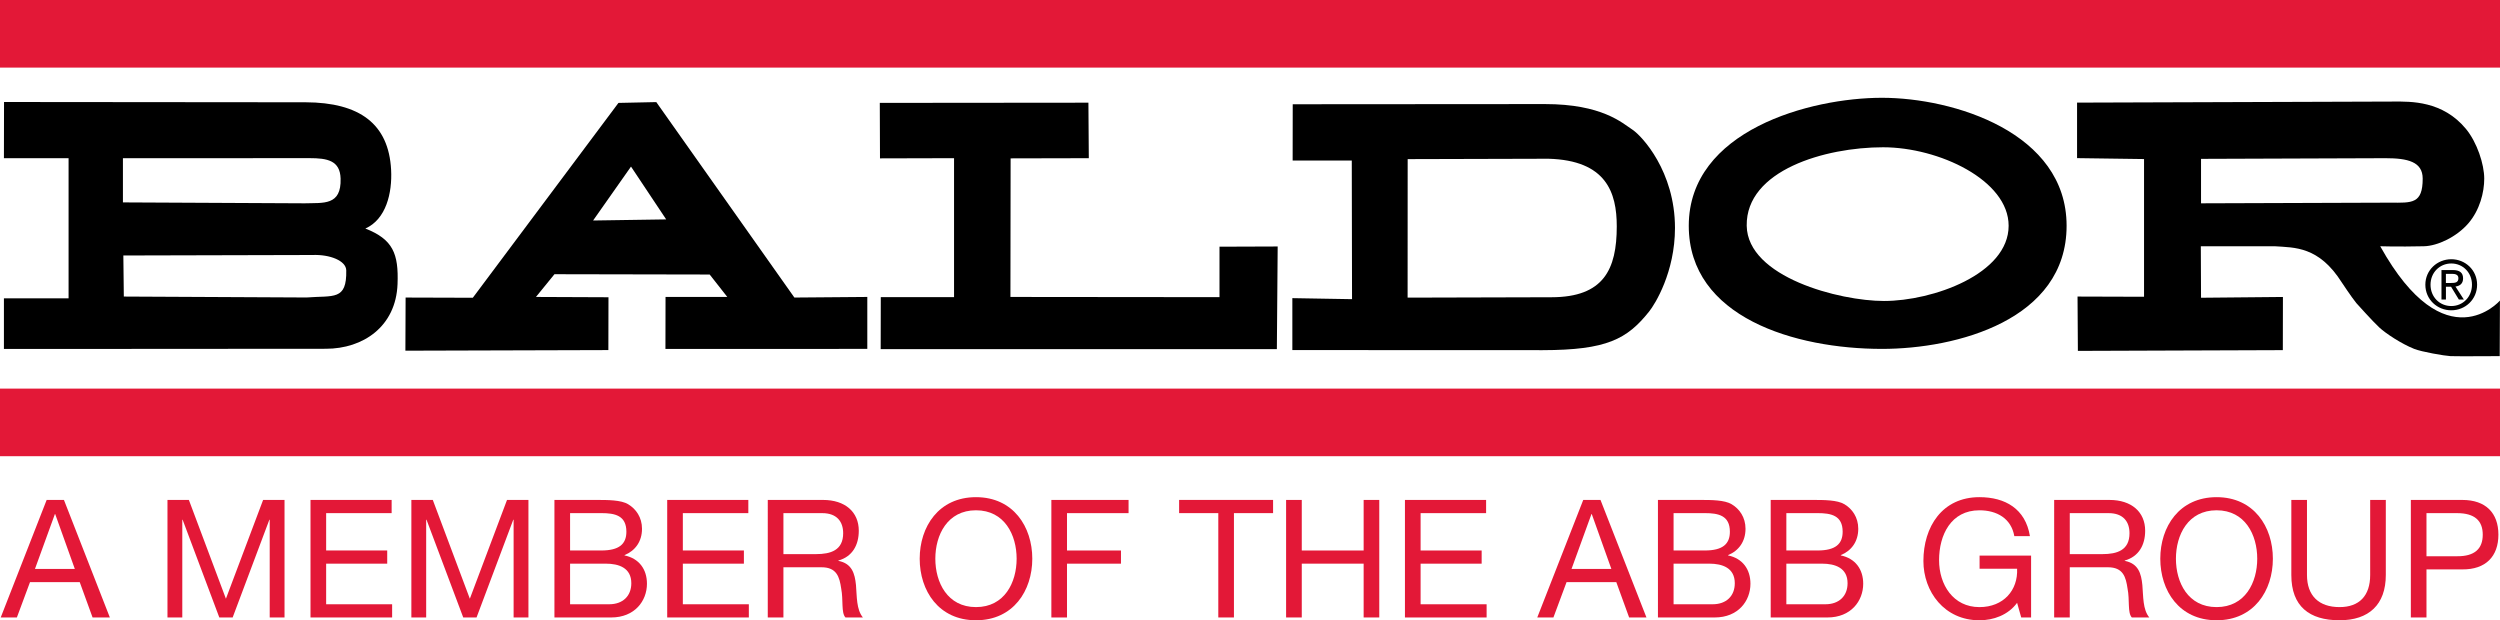 <?xml version="1.0" encoding="utf-8"?>
<!-- Generator: Adobe Illustrator 16.0.0, SVG Export Plug-In . SVG Version: 6.00 Build 0)  -->
<!DOCTYPE svg PUBLIC "-//W3C//DTD SVG 1.1//EN" "http://www.w3.org/Graphics/SVG/1.1/DTD/svg11.dtd">
<svg version="1.1" xmlns="http://www.w3.org/2000/svg" xmlns:xlink="http://www.w3.org/1999/xlink" x="0px" y="0px"
	 width="153.184px" height="38.007px" viewBox="0 0 153.184 38.007" enable-background="new 0 0 153.184 38.007"
	 xml:space="preserve">
<g id="Layer_1">
</g>
<g id="Layer_2">
	<path d="M0.24,21.381v-3.1h3.962V9.692H0.24L0.247,6.25l18.476,0.017c3.318,0.013,5.093,1.326,5.242,4.137
		c0.075,1.426-0.31,3.036-1.578,3.599c1.689,0.664,2.043,1.532,1.972,3.403c-0.098,2.613-2.12,3.964-4.388,3.964
		c-0.959,0-15.306,0.011-15.929,0.011H0.24z M7.587,18.171l11.195,0.057c1.656-0.13,2.473,0.205,2.434-1.666
		c-0.013-0.585-0.999-0.98-2.071-0.937l-11.587,0.03L7.587,18.171z M7.532,12.402l11.137,0.056c1.141-0.038,2.251,0.159,2.201-1.517
		c-0.033-1.108-0.814-1.251-1.907-1.251L7.532,9.695V12.402z"/>
	<path d="M24.84,21.488l0.013-3.256l4.118,0.013l8.924-11.939l2.318-0.05l8.462,11.976l4.468-0.037v3.183l-12.369,0.004l0.006-3.187
		h3.784l-1.079-1.374l-9.511-0.019l-1.134,1.393l4.444,0.019l-0.007,3.237L24.84,21.488z M40.819,13.443l-2.155-3.236l-2.323,3.304
		L40.819,13.443z"/>
	<path d="M53.963,21.394l0.006-3.186h4.489V9.692L53.92,9.704l-0.012-3.4l12.783-0.012l0.024,3.401l-4.791,0.011l-0.011,8.491
		l12.81,0.013v-3.092l3.565-0.013l-0.05,6.291H53.963z"/>
	<path d="M82.828,9.837h-3.623l0.005-3.449l15.45-0.011c3.5,0,4.727,1.146,5.392,1.589c0.542,0.362,2.58,2.52,2.58,6
		c0,2.716-1.229,4.679-1.579,5.115c-1.354,1.702-2.6,2.369-6.533,2.375l-15.333-0.006v-3.182l3.657,0.063L82.828,9.837z
		 M86.249,18.237l8.821-0.024c3.192-0.005,3.995-1.705,3.995-4.345c0-2.071-0.641-4.044-4.189-4.142L86.253,9.75L86.249,18.237z"/>
	<path d="M103.477,13.833c0.002-5.845,7.45-7.841,11.835-7.841s11.316,2.121,11.316,7.841c0,5.768-6.729,7.545-11.316,7.545
		C110.002,21.377,103.477,19.453,103.477,13.833z M107.027,13.833c0.05,3.154,5.692,4.609,8.409,4.609
		c2.996,0,7.64-1.652,7.64-4.609c0-2.799-4.289-4.809-7.691-4.809C111.835,9.024,106.976,10.429,107.027,13.833z"/>
	<path d="M143.491,17.309c-1.404-2.22-2.89-2.136-4.104-2.22h-4.535l0.013,3.155l5.018-0.048l-0.006,3.258l-12.558,0.046
		l-0.021-3.329l4.075,0.013V9.746l-4.104-0.057V6.288l19.433-0.065c0.985,0,2.971-0.065,4.408,1.691
		c0.665,0.813,1.108,2.146,1.108,3.033c0,0.834-0.271,1.922-0.973,2.738c-0.721,0.834-1.885,1.386-2.726,1.404
		c-1.657,0.037-2.674,0-2.674,0c3.994,7.176,7.335,3.329,7.335,3.329l-0.014,3.403c0,0-2.653,0.018-3.02,0
		c-0.364-0.019-1.762-0.261-2.219-0.443c-0.789-0.315-1.739-0.943-2.139-1.313c-0.401-0.37-1.412-1.499-1.412-1.499
		C144.077,18.195,143.491,17.309,143.491,17.309z M134.865,12.458l11.602-0.04c1.315,0.008,1.98,0.083,1.98-1.472
		c0-1.035-0.915-1.253-2.282-1.253l-11.3,0.041V12.458z"/>
	<rect fill="#E31837" width="153.184" height="4.142"/>
	<rect y="23.811" fill="#E31837" width="153.184" height="4.142"/>
	<path d="M148.61,17.445c0-0.898,0.73-1.561,1.591-1.561c0.854,0,1.58,0.663,1.58,1.561c0,0.907-0.727,1.568-1.58,1.568
		C149.341,19.014,148.61,18.352,148.61,17.445z M150.201,18.752c0.707,0,1.266-0.556,1.266-1.307c0-0.742-0.559-1.301-1.266-1.301
		c-0.717,0-1.274,0.56-1.274,1.301C148.927,18.197,149.484,18.752,150.201,18.752z M149.87,18.352h-0.272v-1.805h0.688
		c0.424,0,0.636,0.156,0.636,0.513c0,0.322-0.202,0.463-0.467,0.497l0.515,0.795h-0.308l-0.476-0.782h-0.315V18.352z
		 M150.196,17.338c0.233,0,0.439-0.017,0.439-0.294c0-0.223-0.203-0.265-0.392-0.265h-0.374v0.56H150.196z"/>
	<g>
		<path fill="#E31837" d="M2.859,30.633h1.059l2.813,7.201H5.672l-0.787-2.166H1.839l-0.805,2.166h-0.99L2.859,30.633z
			 M2.143,34.859h2.441L3.382,31.5H3.363L2.143,34.859z"/>
		<path fill="#E31837" d="M10.262,30.633h1.311l2.27,6.053l2.279-6.053h1.312v7.201h-0.908v-5.99h-0.021l-2.249,5.99h-0.818
			l-2.248-5.99h-0.02v5.99h-0.908V30.633z"/>
		<path fill="#E31837" d="M19.026,30.633h4.971v0.809h-4.013v2.289h3.742v0.807h-3.742v2.488h4.043v0.809h-5.001V30.633z"/>
		<path fill="#E31837" d="M25.208,30.633h1.311l2.27,6.053l2.278-6.053h1.312v7.201h-0.908v-5.99h-0.021l-2.25,5.99h-0.816
			l-2.25-5.99h-0.021v5.99h-0.907V30.633z"/>
		<path fill="#E31837" d="M33.973,30.633h2.612c0.636,0,1.473,0,1.905,0.264c0.474,0.284,0.848,0.797,0.848,1.504
			c0,0.766-0.404,1.34-1.069,1.612v0.02c0.888,0.183,1.372,0.849,1.372,1.734c0,1.06-0.757,2.067-2.19,2.067h-3.479V30.633z
			 M34.931,33.73h1.916c1.09,0,1.534-0.394,1.534-1.149c0-0.998-0.707-1.14-1.534-1.14h-1.916V33.73z M34.931,37.025h2.4
			c0.828,0,1.352-0.503,1.352-1.288c0-0.939-0.756-1.2-1.563-1.2h-2.189V37.025z"/>
		<path fill="#E31837" d="M40.881,30.633h4.972v0.809H41.84v2.289h3.741v0.807H41.84v2.488h4.044v0.809h-5.002V30.633z"/>
		<path fill="#E31837" d="M47.043,30.633h3.39c1.351,0,2.188,0.738,2.188,1.886c0,0.869-0.383,1.584-1.251,1.827v0.02
			c0.836,0.162,1.008,0.776,1.079,1.482c0.06,0.707,0.02,1.494,0.424,1.986h-1.069c-0.272-0.292-0.122-1.068-0.261-1.773
			c-0.102-0.707-0.273-1.302-1.202-1.302h-2.338v3.075h-0.959V30.633z M49.999,33.953c0.897,0,1.665-0.232,1.665-1.281
			c0-0.706-0.384-1.23-1.282-1.23h-2.379v2.512H49.999z"/>
		<path fill="#E31837" d="M59.802,30.463c2.289,0,3.45,1.815,3.45,3.771c0,1.958-1.161,3.772-3.45,3.772
			c-2.29,0-3.449-1.814-3.449-3.772C56.354,32.278,57.513,30.463,59.802,30.463z M59.802,37.199c1.754,0,2.491-1.514,2.491-2.965
			c0-1.453-0.737-2.967-2.491-2.967c-1.754,0-2.491,1.514-2.491,2.967C57.311,35.686,58.048,37.199,59.802,37.199z"/>
		<path fill="#E31837" d="M64.421,30.633h4.73v0.809h-3.772v2.289h3.307v0.807h-3.307v3.297h-0.958V30.633z"/>
		<path fill="#E31837" d="M74.649,31.441h-2.4v-0.809h5.757v0.809h-2.398v6.393h-0.958V31.441z"/>
		<path fill="#E31837" d="M78.804,30.633h0.96v3.098h3.791v-3.098h0.958v7.201h-0.958v-3.297h-3.791v3.297h-0.96V30.633z"/>
		<path fill="#E31837" d="M86.086,30.633h4.973v0.809h-4.014v2.289h3.741v0.807h-3.741v2.488h4.045v0.809h-5.004V30.633z"/>
		<path fill="#E31837" d="M97.011,30.633h1.057l2.816,7.201h-1.061l-0.787-2.166h-3.047l-0.805,2.166h-0.99L97.011,30.633z
			 M96.294,34.859h2.439L97.534,31.5h-0.02L96.294,34.859z"/>
		<path fill="#E31837" d="M101.587,30.633h2.612c0.636,0,1.473,0,1.907,0.264c0.476,0.284,0.848,0.797,0.848,1.504
			c0,0.766-0.402,1.34-1.067,1.612v0.02c0.886,0.183,1.369,0.849,1.369,1.734c0,1.06-0.756,2.067-2.188,2.067h-3.48V30.633z
			 M102.546,33.73h1.917c1.09,0,1.533-0.394,1.533-1.149c0-0.998-0.708-1.14-1.533-1.14h-1.917V33.73z M102.546,37.025h2.401
			c0.826,0,1.35-0.503,1.35-1.288c0-0.939-0.757-1.2-1.562-1.2h-2.189V37.025z"/>
		<path fill="#E31837" d="M108.497,30.633h2.611c0.637,0,1.473,0,1.908,0.264c0.474,0.284,0.846,0.797,0.846,1.504
			c0,0.766-0.403,1.34-1.069,1.612v0.02c0.889,0.183,1.372,0.849,1.372,1.734c0,1.06-0.755,2.067-2.188,2.067h-3.48V30.633z
			 M109.456,33.73h1.915c1.089,0,1.535-0.394,1.535-1.149c0-0.998-0.709-1.14-1.535-1.14h-1.915V33.73z M109.456,37.025h2.399
			c0.828,0,1.352-0.503,1.352-1.288c0-0.939-0.758-1.2-1.565-1.2h-2.186V37.025z"/>
		<path fill="#E31837" d="M123.595,36.937c-0.554,0.758-1.464,1.07-2.308,1.07c-2.149,0-3.433-1.754-3.433-3.63
			c0-2.099,1.152-3.914,3.433-3.914c1.57,0,2.821,0.706,3.094,2.389h-0.956c-0.192-1.088-1.071-1.584-2.138-1.584
			c-1.746,0-2.473,1.514-2.473,3.057c0,1.504,0.866,2.875,2.473,2.875c1.479,0,2.369-1.039,2.308-2.35h-2.299v-0.808h3.156v3.792
			h-0.605L123.595,36.937z"/>
		<path fill="#E31837" d="M125.866,30.633h3.388c1.351,0,2.188,0.738,2.188,1.886c0,0.869-0.385,1.584-1.252,1.827v0.02
			c0.838,0.162,1.01,0.776,1.08,1.482c0.063,0.707,0.02,1.494,0.425,1.986h-1.071c-0.272-0.292-0.119-1.068-0.262-1.773
			c-0.101-0.707-0.271-1.302-1.2-1.302h-2.34v3.075h-0.956V30.633z M128.82,33.953c0.897,0,1.662-0.232,1.662-1.281
			c0-0.706-0.383-1.23-1.281-1.23h-2.379v2.512H128.82z"/>
		<path fill="#E31837" d="M135.819,30.463c2.288,0,3.448,1.815,3.448,3.771c0,1.958-1.16,3.772-3.448,3.772
			c-2.29,0-3.45-1.814-3.45-3.772C132.369,32.278,133.529,30.463,135.819,30.463z M135.819,37.199c1.755,0,2.49-1.514,2.49-2.965
			c0-1.453-0.735-2.967-2.49-2.967c-1.756,0-2.492,1.514-2.492,2.967C133.327,35.686,134.063,37.199,135.819,37.199z"/>
		<path fill="#E31837" d="M146.187,35.234c0,1.813-1.037,2.772-2.834,2.772c-1.855,0-2.955-0.856-2.955-2.772v-4.602h0.959v4.602
			c0,1.268,0.727,1.965,1.996,1.965c1.211,0,1.876-0.697,1.876-1.965v-4.602h0.958V35.234z"/>
		<path fill="#E31837" d="M147.721,30.633h3.156c1.432,0,2.209,0.799,2.209,2.129c0,1.331-0.777,2.139-2.209,2.127h-2.198v2.945
			h-0.958V30.633z M148.679,34.083h1.875c1.079,0.01,1.573-0.462,1.573-1.321c0-0.856-0.494-1.32-1.573-1.32h-1.875V34.083z"/>
	</g>
</g>
</svg>

